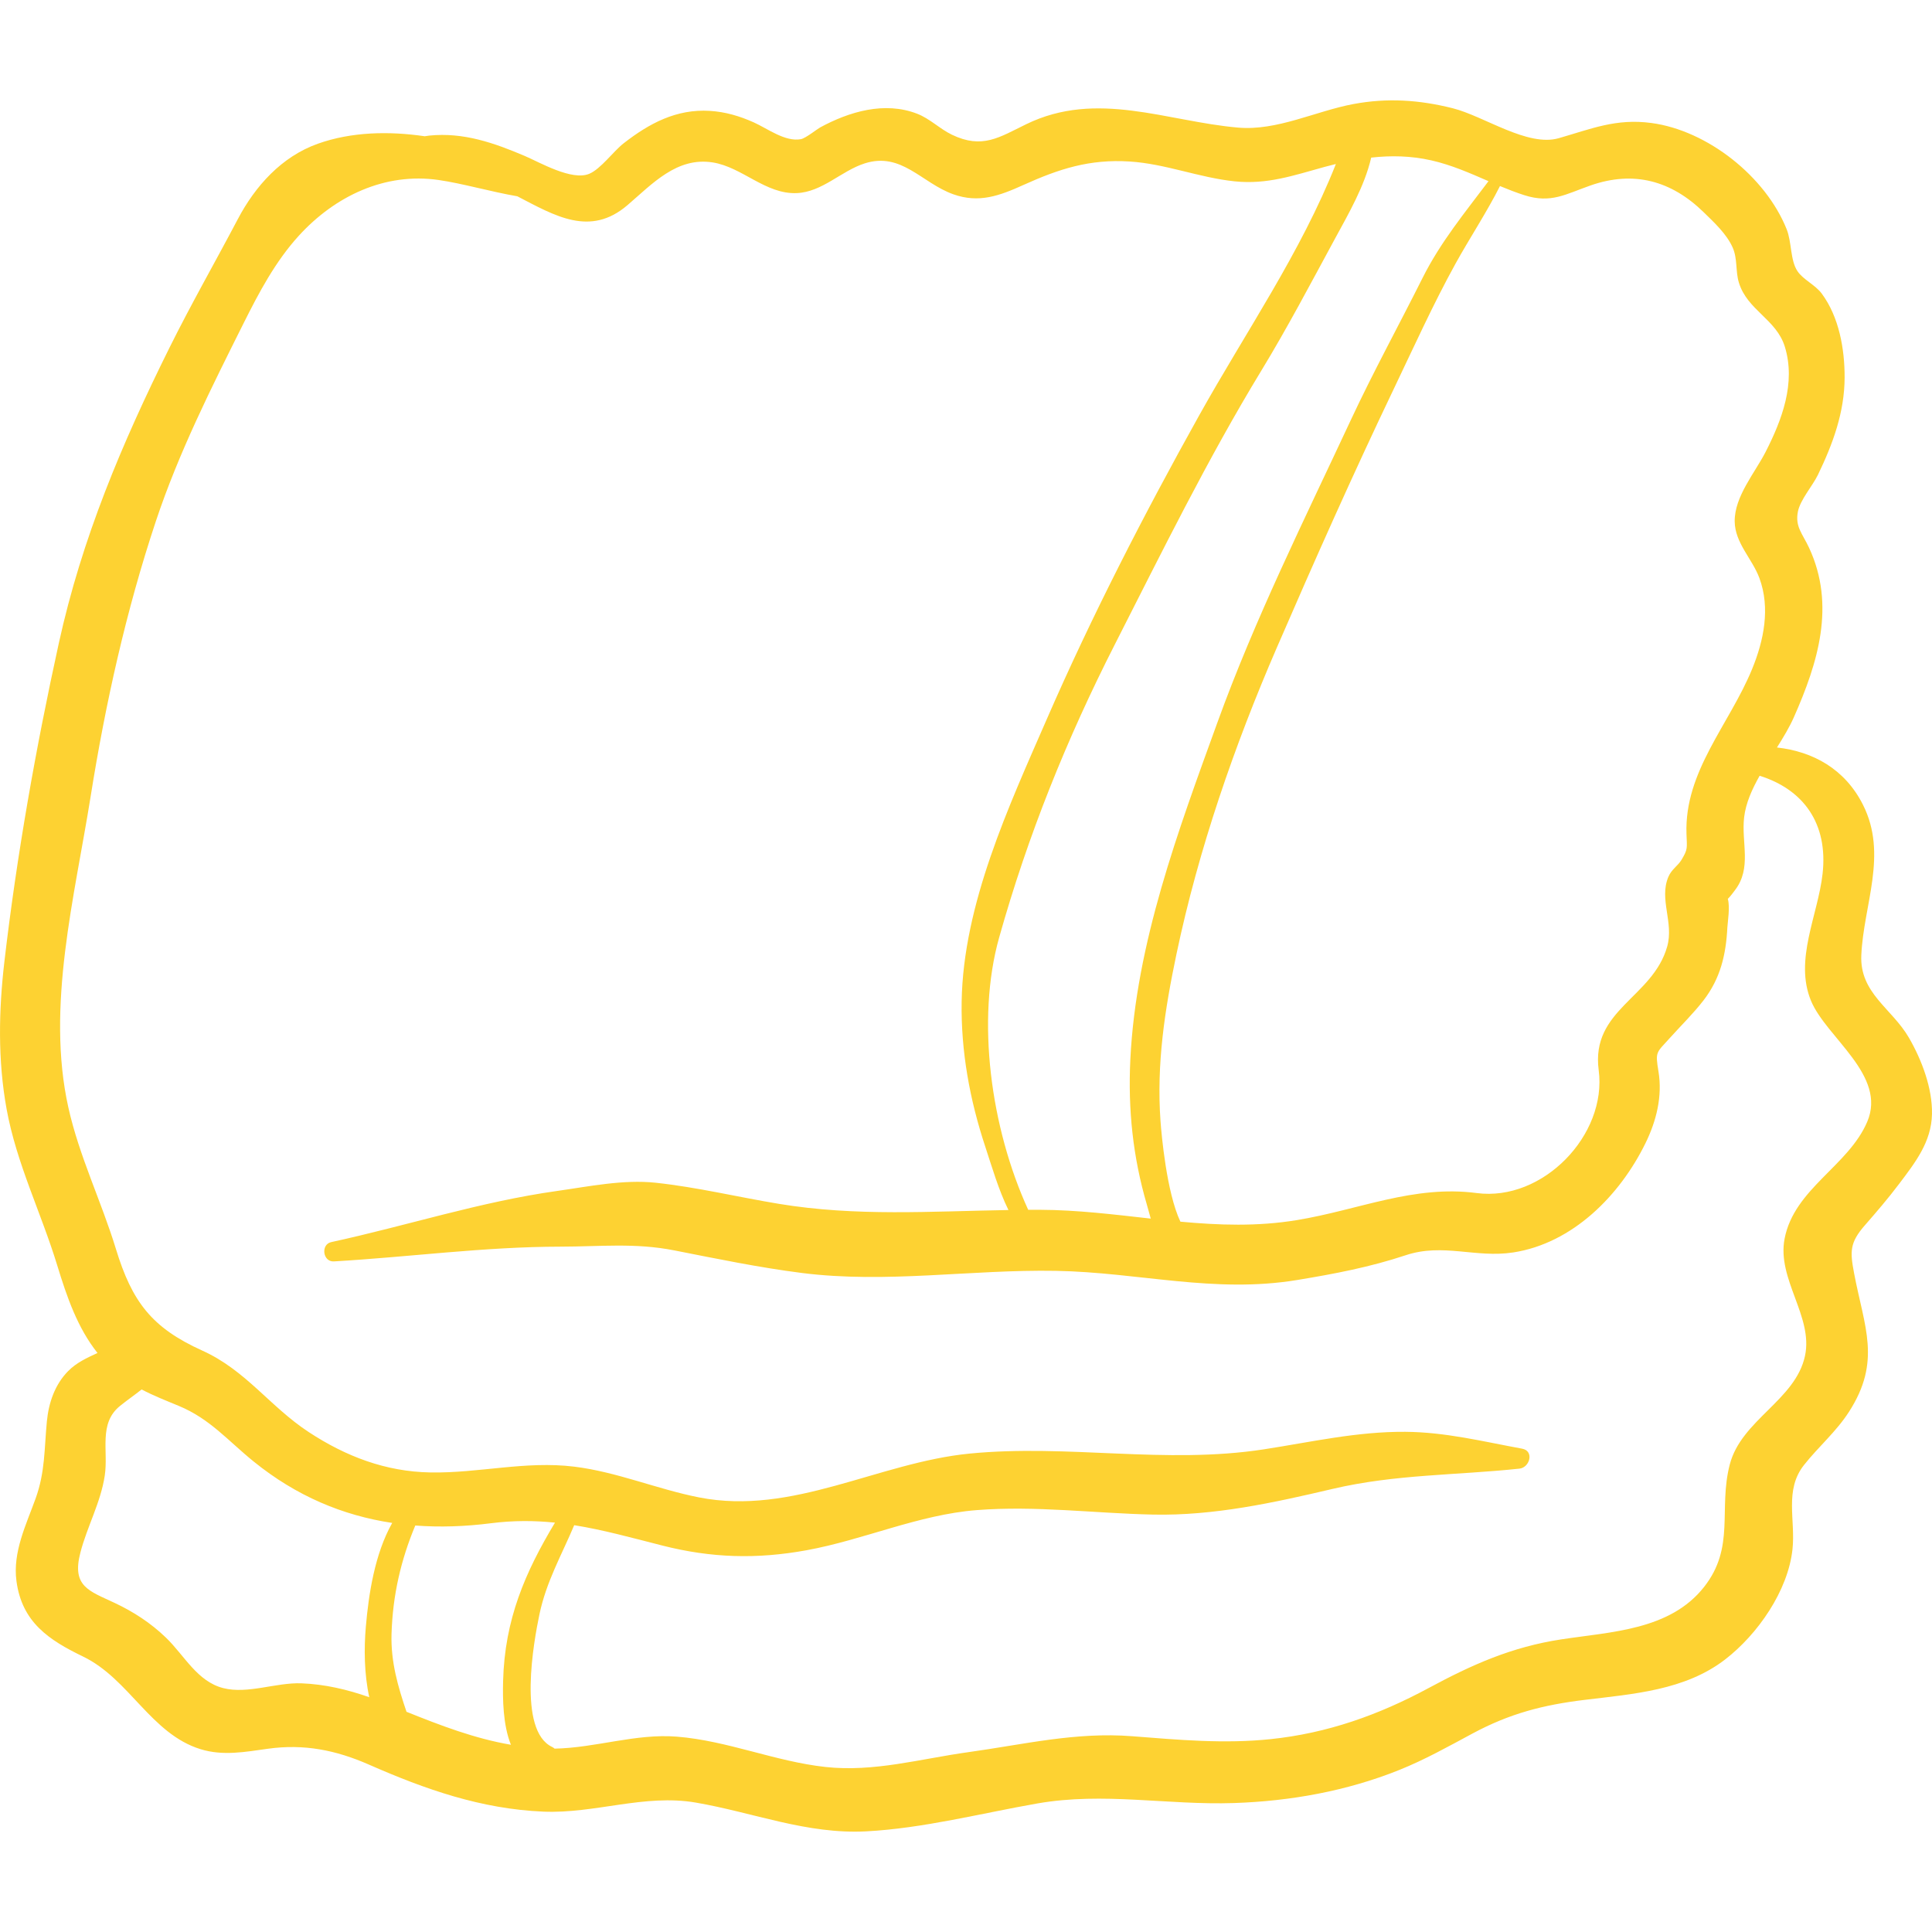 <?xml version="1.0" encoding="UTF-8"?> <!-- Generator: Adobe Illustrator 19.0.0, SVG Export Plug-In . SVG Version: 6.00 Build 0) --> <svg xmlns="http://www.w3.org/2000/svg" xmlns:xlink="http://www.w3.org/1999/xlink" id="Capa_1" x="0px" y="0px" viewBox="0 0 512 512" style="enable-background:new 0 0 512 512;" xml:space="preserve" width="512px" height="512px"> <g> <g> <path d="M503.284,313.743c4.248-5.628,8.554-11.097,8.711-18.482c0.146-6.854-2.717-14.393-6.112-20.256 c-4.509-7.785-13.065-11.783-12.616-21.861c0.599-13.436,7.089-26.66,0.441-39.867c-4.784-9.505-13.246-14.113-22.794-15.186 c1.7-2.706,3.313-5.376,4.478-8.011c6.385-14.438,11.105-29.655,4.048-44.874c-1.778-3.832-3.763-5.61-2.981-9.606 c0.619-3.165,3.896-6.831,5.326-9.797c3.959-8.211,7.037-16.56,7.058-25.784c0.017-7.544-1.471-16.022-6.056-22.21 c-1.737-2.343-4.943-3.696-6.452-5.969c-1.917-2.889-1.487-7.658-2.842-11.061c-5.574-13.984-20.984-26.192-35.841-28.186 c-9.375-1.258-15.885,1.535-24.57,4.028c-8.285,2.378-19.774-5.845-28.099-7.938c-8.846-2.224-17.319-2.794-26.305-1.113 c-10.051,1.881-20.222,7.138-30.533,6.247c-18.918-1.635-37.45-10.043-56.187-0.902c-7.164,3.495-11.637,6.633-19.65,2.804 c-3.255-1.555-5.845-4.265-9.281-5.591c-8.597-3.319-17.93-0.574-25.701,3.651c-0.8,0.435-3.84,2.869-5.081,3.101 c-4.168,0.78-8.873-2.829-12.487-4.447c-3.753-1.681-7.538-2.798-11.647-3.052c-8.857-0.547-16.041,3.299-22.845,8.596 c-2.716,2.115-6.041,6.781-9.097,8.074c-4.618,1.955-13.194-3.058-17.049-4.699c-8.205-3.493-16.295-6.338-25.359-5.421 c-0.402,0.041-0.808,0.122-1.212,0.176c-9.429-1.387-19.399-1.196-28.321,1.98c-9.583,3.411-16.572,11.184-21.21,19.986 c-6.024,11.435-12.359,22.492-18.11,34.079c-12.619,25.421-23.203,50.433-29.328,78.318c-6.09,27.727-11.13,56.152-14.418,84.357 c-1.517,13.01-1.769,26.159,0.585,39.09c2.618,14.383,9.162,27.499,13.41,41.391c2.594,8.484,5.379,16.565,10.682,23.247 c-2.767,1.276-5.559,2.527-7.805,4.818c-3.528,3.599-5.141,8.402-5.616,13.32c-0.701,7.249-0.434,13.359-2.978,20.41 c-2.526,7.003-6.097,14.193-5.085,21.858c1.449,10.972,8.611,15.666,17.68,20.052c12.216,5.906,17.959,20.478,31.114,24.539 c5.964,1.841,11.864,0.717,17.862-0.119c9.546-1.331,18.01,0.359,26.794,4.219c14.876,6.537,29.703,11.752,46.201,12.448 c13.664,0.576,26.751-4.739,40.4-2.395c15.243,2.618,29.428,8.455,45.204,7.618c15.048-0.799,30.426-4.784,45.263-7.382 c17.629-3.088,34.47,0.478,52.162-0.116c14.942-0.501,29.824-3.17,43.727-8.741c6.776-2.715,13.04-6.23,19.453-9.676 c9.882-5.31,18.689-7.582,29.767-8.929c12.857-1.563,26.588-2.517,37.212-10.719c8.614-6.65,16.637-18.151,17.832-29.166 c0.846-7.792-2.214-15.697,3.059-22.361c3.867-4.888,8.487-8.76,11.927-14.108c8.641-13.436,4.05-22.384,1.345-36.682 c-1.072-5.665-1.233-8.063,2.815-12.687C497.344,321.127,500.377,317.594,503.284,313.743z M403.986,51.734 c7.039,2.252,10.946-0.286,17.528-2.589c11.493-4.021,21.433-1.229,29.951,7.073c2.777,2.707,6.07,5.745,7.683,9.319 c1.36,3.016,0.745,6.341,1.676,9.368c2.26,7.347,9.938,9.68,12.181,16.995c2.947,9.614-0.781,19.402-5.11,27.877 c-2.835,5.548-8.246,11.797-8.183,18.399c0.055,5.715,4.68,9.938,6.557,15.043c2.924,7.949,1.166,16.508-1.935,24.07 c-6.049,14.751-17.979,27.116-17.396,43.703c0.136,3.852,0.379,4.013-1.278,6.807c-1.008,1.7-2.662,2.532-3.529,4.589 c-2.505,5.948,1.507,12.069-0.31,18.47c-3.862,13.604-20.274,16.667-18.149,32.747c2.268,17.162-14.806,34.875-32.325,32.566 c-16.665-2.196-31.22,4.455-47.625,7.162c-10.55,1.741-20.747,1.361-30.904,0.42c-3.682-7.784-5.026-23.265-5.268-26.62 c-1.094-15.151,1.122-29.526,4.229-44.304c5.835-27.756,15.315-55.164,26.588-81.188c9.974-23.026,20.218-46.047,31.046-68.678 c5.244-10.961,10.438-22.446,16.296-33.059c3.679-6.665,8.248-13.569,11.802-20.598C399.631,50.189,401.776,51.027,403.986,51.734 z M363.383,41.766c5.239-0.585,10.493-0.488,15.905,0.729c5.364,1.206,10.255,3.387,15.18,5.517 c-6.186,8.239-12.72,16.148-17.459,25.615c-6.322,12.631-13.1,24.973-19.076,37.784c-12.319,26.409-25.351,52.569-35.294,80.016 c-10.384,28.662-21.596,58.562-23.09,89.372c-0.639,13.187,0.675,25.832,4.384,38.457c0.346,1.178,0.674,2.427,1.029,3.688 c-9.67-1.075-19.376-2.299-29.387-2.337c-1.032-0.004-2.061,0.003-3.089,0.007c-9.939-21.669-13.835-50.339-7.708-72.143 c7.607-27.067,17.887-52.588,30.66-77.682c12.426-24.415,24.576-49.145,38.816-72.55c6.919-11.37,13.119-23.178,19.468-34.874 C357.378,56.629,361.614,49.385,363.383,41.766z M79.881,446.096c-6.745-0.255-14.223,2.921-20.702,1.274 c-6.947-1.766-10.289-8.656-15.244-13.42c-4.029-3.874-8.545-6.807-13.579-9.175c-6.752-3.176-11.39-4.34-9.054-13.318 c1.809-6.954,5.355-13.188,6.456-20.37c1.015-6.621-1.724-13.833,4.049-18.501c2.01-1.625,3.922-2.919,5.724-4.365 c3.181,1.672,6.537,2.981,9.887,4.371c8.257,3.427,13.026,9.243,19.848,14.76c11.275,9.119,23.562,14.266,36.677,16.24 c-4.648,8.214-6.25,18.939-6.991,27.513c-0.496,5.737-0.452,12.427,0.909,18.677C92.071,447.737,86.039,446.328,79.881,446.096z M107.728,453.642c-2.247-6.639-4.193-13.21-3.968-20.651c0.313-10.325,2.511-19.658,6.294-28.712 c6.497,0.491,13.18,0.273,20.037-0.602c6.016-0.768,11.578-0.72,16.984-0.163c-7.924,13.19-13.322,25.646-13.747,41.976 c-0.125,4.809-0.039,11.658,2.074,16.894C125.724,460.716,116.843,457.297,107.728,453.642z M472.935,328.262 c-2.077,10.743,7.632,20.63,5.411,31.04c-2.511,11.772-16.896,16.979-19.949,28.835c-3.065,11.9,1.537,21.864-6.829,32.458 c-9.016,11.417-24.5,11.824-37.829,13.858c-13.08,1.996-23.573,6.659-35.129,12.891c-13.243,7.141-26.815,11.972-41.85,13.543 c-12.375,1.293-24.411,0.191-36.75-0.773c-14.961-1.169-28.723,2.191-43.431,4.233c-12.616,1.752-24.977,5.327-37.809,3.922 c-13.373-1.464-25.901-6.954-39.383-8.038c-10.883-0.875-21.555,2.979-32.409,3.174c-0.199-0.171-0.416-0.328-0.673-0.45 c-9.184-4.368-4.823-28.108-3.352-35.129c1.821-8.689,5.9-15.76,9.215-23.635c7.629,1.222,15.126,3.3,23.35,5.394 c12.994,3.308,24.999,3.654,38.212,1.25c15.18-2.761,29.665-9.432,45.128-10.641c15.665-1.224,31.139,0.854,46.745,1.187 c16.091,0.343,31.962-3.145,47.529-6.802c16.652-3.912,32.716-3.586,49.534-5.375c2.752-0.293,3.959-4.693,0.715-5.288 c-10.392-1.907-20.342-4.401-30.975-4.471c-12.846-0.085-24.874,2.703-37.49,4.646c-26.143,4.027-51.763-1.428-77.917,1.119 c-24.204,2.357-46.91,16.488-71.712,11.623c-11.194-2.196-21.748-6.76-33.111-8.155c-12.973-1.592-25.24,1.761-38.127,1.535 c-11.837-0.207-22.407-4.247-32.239-10.704c-10.348-6.796-16.608-16.349-28.212-21.592c-13.397-6.054-18.6-12.931-22.872-26.905 c-3.856-12.613-9.73-24.578-12.608-37.499c-5.966-26.789,1.674-55.873,5.9-82.443c3.91-24.586,9.415-49.312,17.286-72.946 c6.067-18.219,14.725-35.413,23.294-52.55c4.065-8.129,8.408-16.32,14.571-23.083c9.595-10.529,22.849-16.854,37.074-14.789 c6.438,0.935,13.755,3.095,20.846,4.315c9.966,5.16,19.289,10.84,29.195,2.348c6.594-5.653,13.101-12.827,22.59-11.32 c7.855,1.247,13.987,8.466,22.257,8.13c6.766-0.275,11.807-5.889,18.011-7.872c9.78-3.126,15.096,5.191,23.484,8.18 c6.794,2.421,12.231,0.404,18.553-2.449c9.495-4.284,17.545-6.915,28.224-6.232c9.478,0.607,18.353,4.272,27.783,5.253 c8.628,0.898,15.637-1.566,23.799-3.812c1.016-0.279,2.026-0.536,3.035-0.783c-9.278,23.458-23.956,44.611-36.213,66.588 c-14.484,25.967-28.478,53.166-40.353,80.425c-10.141,23.279-22.182,49.104-22.611,74.941 c-0.219,13.224,2.165,26.131,6.319,38.648c1.65,4.971,3.415,11.177,6.082,16.606c-20.484,0.329-40.329,1.759-60.906-1.65 c-10.85-1.797-21.629-4.407-32.576-5.581c-8.573-0.919-17.713,0.994-26.196,2.188c-20.364,2.864-39.821,9.221-59.782,13.542 c-2.845,0.616-2.251,5.289,0.692,5.117c20.078-1.17,39.85-3.885,60.078-3.91c10.535-0.013,19.687-1.063,30.155,0.995 c11.201,2.202,22.414,4.537,33.744,5.974c22.528,2.855,44.776-0.956,67.377-0.557c21.918,0.386,41.926,6.062,63.952,2.423 c9.908-1.637,19.228-3.401,28.748-6.564c9.906-3.291,18.528,0.797,28.481-0.736c15.754-2.426,28.253-15.085,35.05-28.943 c2.901-5.916,4.531-12.454,3.447-19.014c-0.883-5.349-0.592-4.871,3.02-8.885c2.966-3.297,6.232-6.478,8.936-9.988 c4.464-5.794,5.935-12.065,6.3-19.281c0.07-1.365,0.753-5.443,0.121-7.589c0.736-0.715,1.379-1.631,1.87-2.269 c4.569-5.934,1.664-12.616,2.456-19.372c0.437-3.724,2.072-7.385,4.104-10.987c11.562,3.627,18.191,12.592,16.681,26.003 c-1.238,10.996-7.561,22.801-3.057,33.649c4.047,9.747,20.163,19.709,14.889,32.055 C489.818,309.032,475.499,315.004,472.935,328.262z" fill="#fdd232"></path> </g> </g> <g> </g> <g> </g> <g> </g> <g> </g> <g> </g> <g> </g> <g> </g> <g> </g> <g> </g> <g> </g> <g> </g> <g> </g> <g> </g> <g> </g> <g> </g> </svg> 